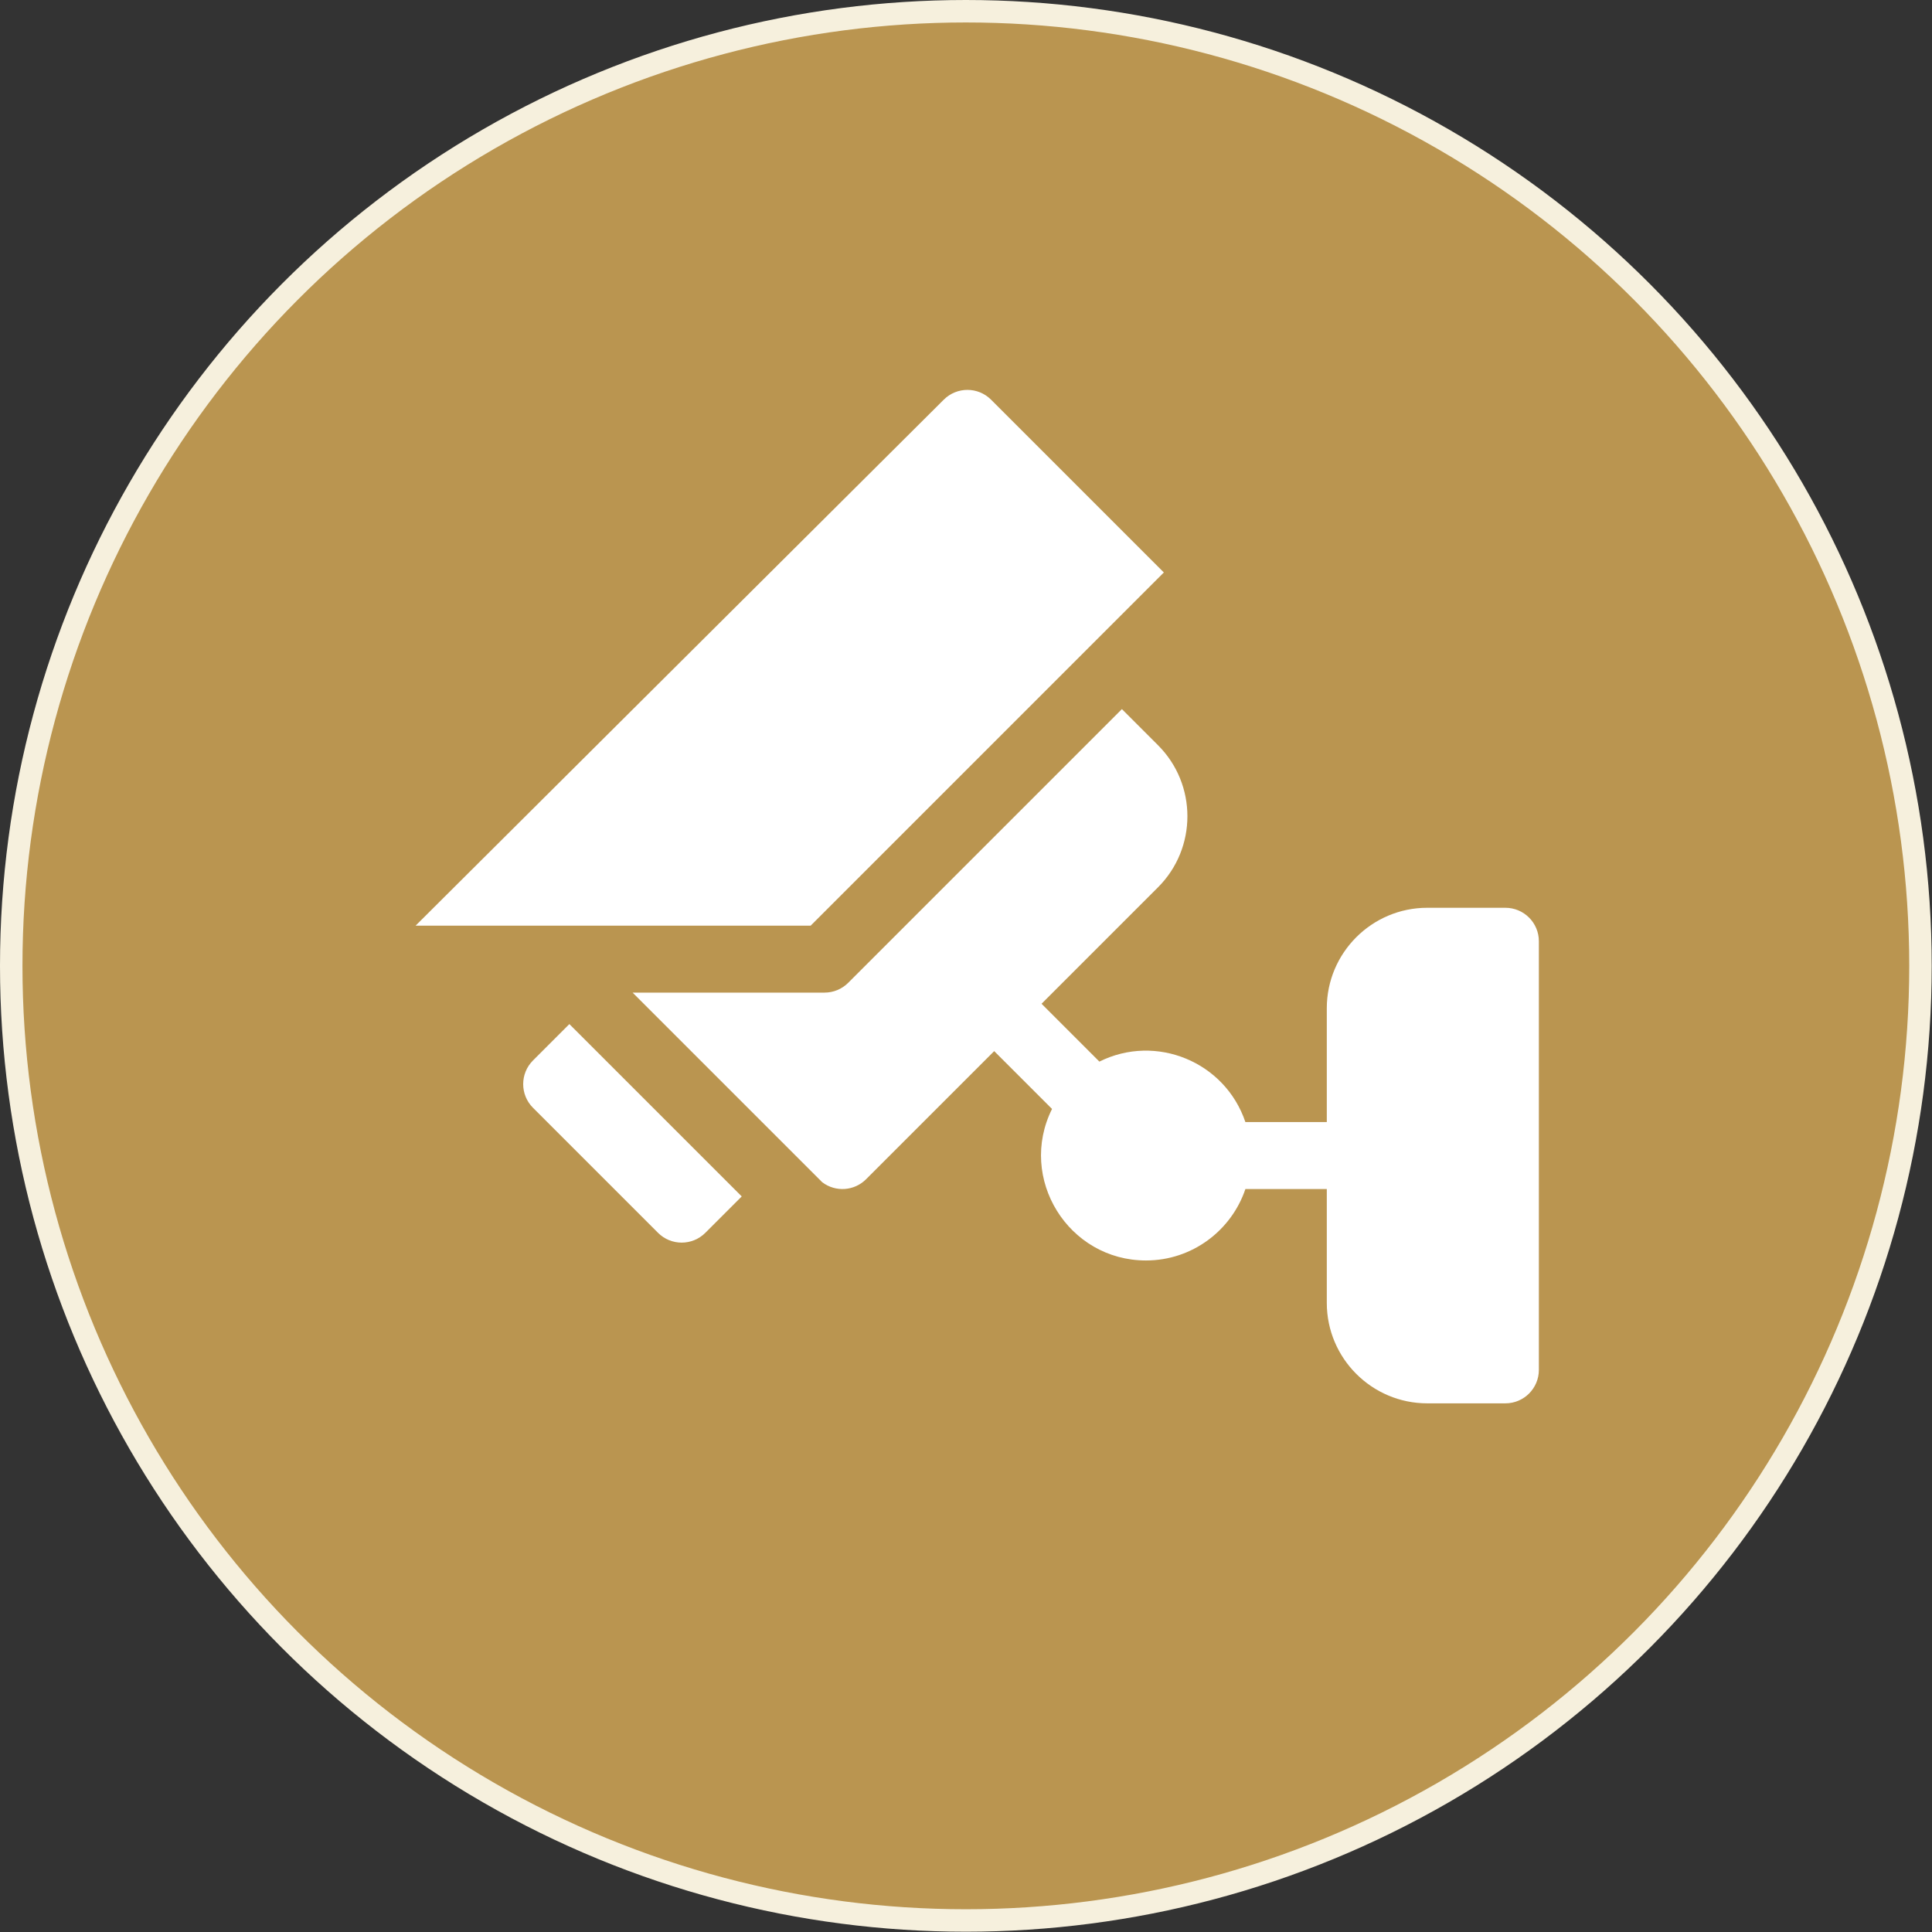 <svg width="172" height="172" viewBox="0 0 172 172" fill="none" xmlns="http://www.w3.org/2000/svg">
<rect x="0" y="0" width="172" height="172" fill="#333333" stroke="none"/>
<circle cx="85.987" cy="85.987" r="84.987" fill="#BA9550" stroke="#F6F0DD" stroke-width="2"/>
<path d="M72.172 82.407L103.614 50.965L88.233 35.584C87.071 34.421 85.187 34.42 84.022 35.58L37 82.407H72.172Z" fill="white"/>
<path d="M134.02 80.817H127.064C122.133 80.817 118.121 84.829 118.121 89.76V99.895H110.874C109.057 94.518 102.912 92.002 97.875 94.511L92.726 89.362L103.096 78.992C106.583 75.505 106.583 69.832 103.096 66.346L99.88 63.13L75.514 87.495C74.955 88.055 74.197 88.369 73.407 88.369H56.318L73.203 105.253C74.391 106.151 76.052 106.036 77.104 104.984L88.51 93.578L93.659 98.727C90.584 104.901 95.098 112.216 102.024 112.216C106.132 112.216 109.627 109.549 110.874 105.857H118.121V115.992C118.121 120.923 122.133 124.935 127.064 124.935H134.02C135.666 124.935 137.001 123.6 137.001 121.954V83.798C137.001 82.151 135.666 80.817 134.02 80.817Z" fill="white"/>
<path d="M50.689 91.171L47.451 94.409C46.287 95.573 46.287 97.46 47.451 98.624L58.58 109.753C59.744 110.918 61.631 110.918 62.795 109.753L66.034 106.515L50.689 91.171Z" fill="white"/>
</svg>

